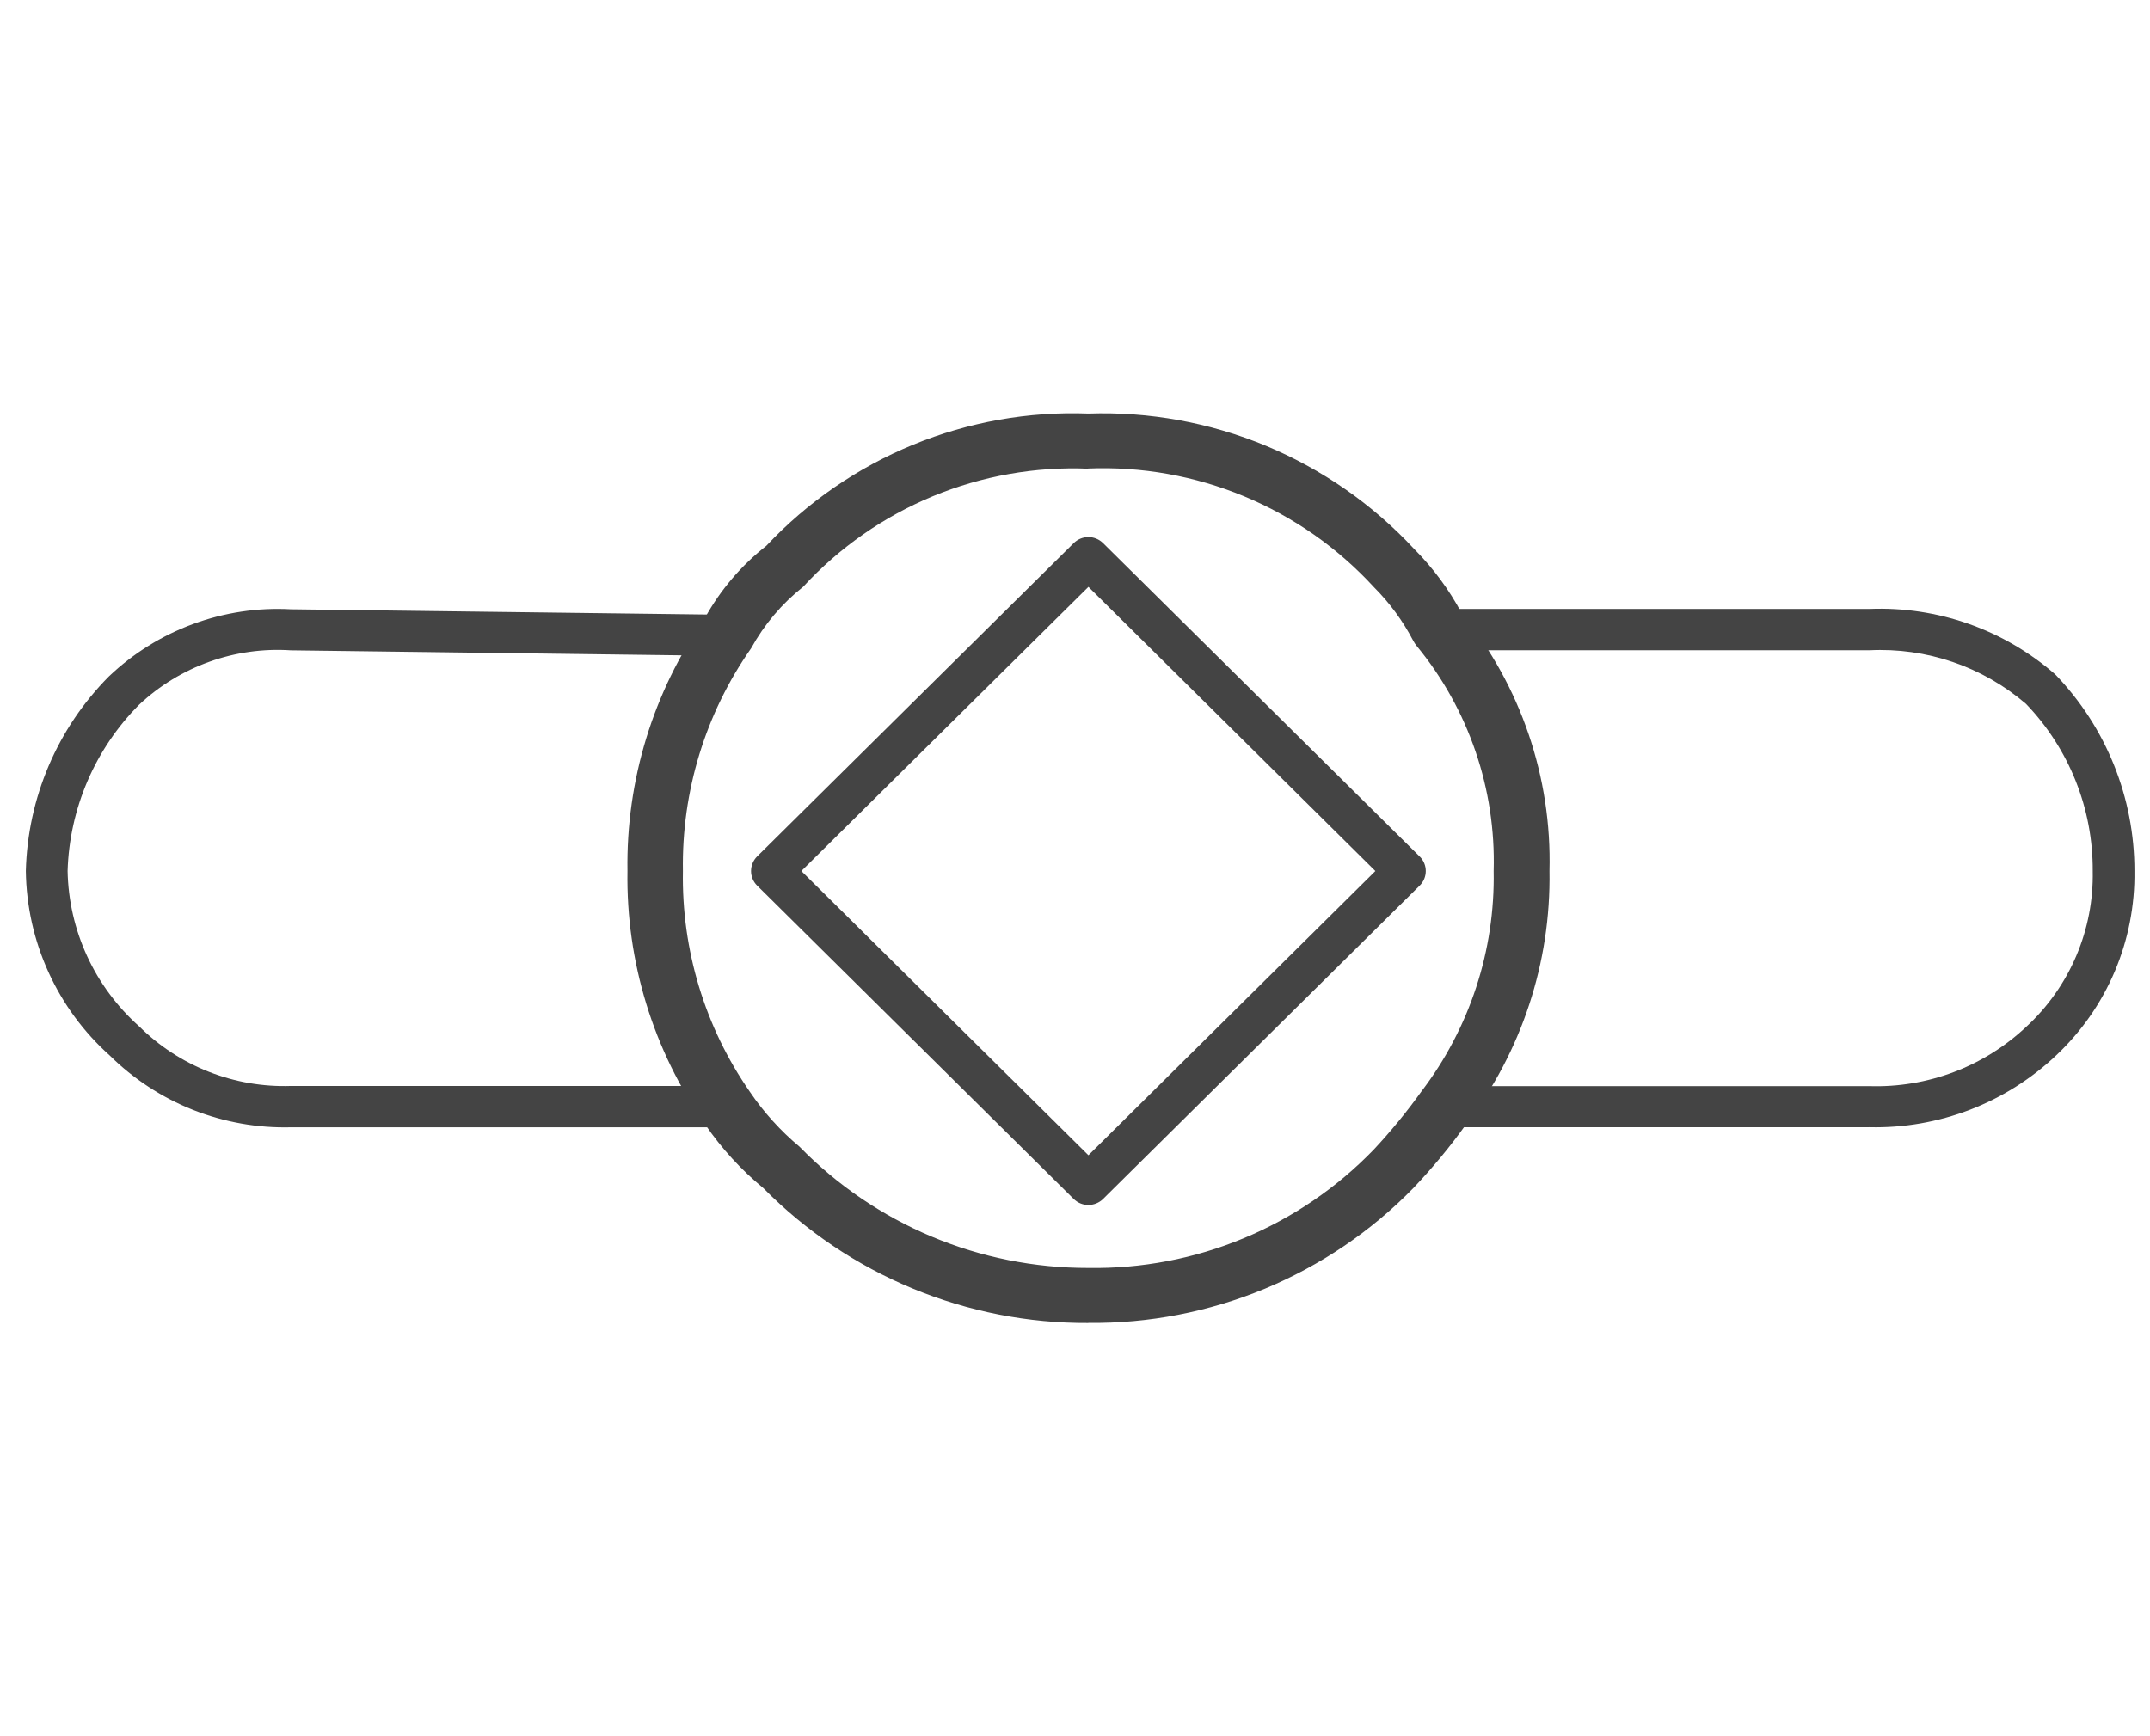 <svg width="52" height="42" viewBox="0 0 52 42" fill="none" xmlns="http://www.w3.org/2000/svg">
<path d="M45.208 27.269H35C34.931 27.276 34.861 27.268 34.794 27.246C34.728 27.224 34.667 27.189 34.615 27.142C34.563 27.095 34.522 27.038 34.493 26.974C34.465 26.91 34.45 26.841 34.45 26.771C34.45 26.701 34.465 26.632 34.493 26.568C34.522 26.504 34.563 26.447 34.615 26.4C34.667 26.353 34.728 26.318 34.794 26.296C34.861 26.274 34.931 26.267 35 26.274H45.208C45.907 26.297 46.604 26.181 47.258 25.933C47.912 25.685 48.51 25.309 49.018 24.829C49.535 24.35 49.944 23.767 50.219 23.119C50.494 22.471 50.629 21.773 50.615 21.069C50.623 19.562 50.044 18.112 49 17.026C47.949 16.124 46.592 15.66 45.209 15.731H34.868C34.736 15.731 34.608 15.678 34.515 15.584C34.421 15.49 34.368 15.363 34.368 15.231C34.368 15.098 34.421 14.971 34.515 14.877C34.608 14.783 34.736 14.731 34.868 14.731H45.209C46.857 14.663 48.468 15.23 49.709 16.315C50.939 17.591 51.626 19.296 51.624 21.069C51.636 21.903 51.474 22.731 51.148 23.499C50.822 24.268 50.339 24.959 49.73 25.531C48.512 26.684 46.887 27.308 45.21 27.268L45.208 27.269Z" fill="#444444"/>
<path d="M26.325 29.15C26.259 29.15 26.194 29.137 26.133 29.112C26.072 29.087 26.016 29.05 25.969 29.004L18.311 21.422C18.265 21.376 18.228 21.321 18.203 21.261C18.178 21.201 18.165 21.137 18.165 21.072C18.165 20.939 18.218 20.812 18.311 20.719L25.968 13.139C26.063 13.045 26.191 12.992 26.324 12.992C26.457 12.992 26.585 13.045 26.68 13.139L34.336 20.719C34.383 20.765 34.42 20.819 34.446 20.88C34.471 20.94 34.484 21.005 34.484 21.071C34.484 21.137 34.471 21.202 34.446 21.262C34.42 21.323 34.383 21.378 34.336 21.424L26.68 29.003C26.585 29.097 26.456 29.149 26.322 29.149L26.325 29.15ZM19.382 21.071L26.325 27.946L33.265 21.071L26.325 14.197L19.382 21.071Z" fill="#444444"/>
<path d="M17.515 27.27H7.039C6.229 27.291 5.423 27.147 4.669 26.849C3.916 26.55 3.23 26.103 2.654 25.533C2.025 24.97 1.52 24.283 1.171 23.514C0.821 22.746 0.636 21.913 0.625 21.07C0.669 19.301 1.388 17.616 2.635 16.362C3.22 15.806 3.911 15.375 4.668 15.096C5.424 14.817 6.23 14.695 7.035 14.739L17.521 14.871C17.591 14.865 17.661 14.873 17.727 14.896C17.793 14.919 17.853 14.955 17.904 15.003C17.956 15.05 17.996 15.108 18.023 15.172C18.051 15.237 18.065 15.306 18.064 15.376C18.063 15.446 18.047 15.514 18.018 15.578C17.989 15.641 17.946 15.698 17.894 15.744C17.842 15.79 17.78 15.825 17.713 15.846C17.647 15.867 17.577 15.873 17.507 15.866L7.034 15.732C6.365 15.688 5.695 15.782 5.064 16.008C4.433 16.234 3.855 16.587 3.366 17.046C2.299 18.118 1.68 19.557 1.635 21.07C1.649 21.782 1.809 22.483 2.107 23.13C2.405 23.777 2.834 24.355 3.366 24.829C3.848 25.307 4.423 25.681 5.055 25.929C5.687 26.177 6.363 26.293 7.041 26.27H17.517C17.587 26.263 17.657 26.27 17.723 26.292C17.79 26.314 17.851 26.349 17.903 26.396C17.954 26.443 17.996 26.5 18.024 26.564C18.052 26.628 18.067 26.697 18.067 26.767C18.067 26.837 18.052 26.906 18.024 26.97C17.996 27.034 17.954 27.091 17.903 27.138C17.851 27.185 17.79 27.22 17.723 27.242C17.657 27.264 17.587 27.271 17.517 27.265L17.515 27.27Z" fill="#444444"/>
<path d="M26.325 32.004C24.863 32.012 23.415 31.727 22.065 31.167C20.714 30.607 19.49 29.782 18.463 28.742C17.924 28.298 17.45 27.78 17.056 27.203C15.799 25.408 15.14 23.261 15.176 21.07C15.141 18.881 15.797 16.738 17.051 14.945C17.424 14.271 17.928 13.679 18.534 13.204C19.529 12.145 20.739 11.311 22.083 10.759C23.427 10.207 24.873 9.949 26.325 10.004C27.796 9.954 29.261 10.22 30.62 10.785C31.979 11.351 33.201 12.201 34.203 13.28C34.66 13.739 35.048 14.263 35.353 14.835C36.781 16.593 37.534 18.804 37.476 21.069C37.513 23.282 36.801 25.444 35.456 27.203C35.068 27.744 34.643 28.257 34.184 28.74C33.163 29.787 31.939 30.616 30.588 31.177C29.236 31.737 27.785 32.018 26.322 32.002L26.325 32.004ZM26.325 11.338C25.037 11.284 23.752 11.512 22.56 12.005C21.369 12.499 20.299 13.246 19.425 14.195C18.911 14.602 18.484 15.107 18.167 15.682C17.062 17.259 16.484 19.146 16.517 21.072C16.483 22.978 17.049 24.847 18.137 26.413C18.473 26.908 18.877 27.355 19.337 27.739C20.246 28.67 21.332 29.409 22.531 29.913C23.731 30.417 25.019 30.675 26.32 30.673C27.608 30.694 28.886 30.45 30.075 29.956C31.265 29.462 32.34 28.729 33.233 27.802C33.645 27.36 34.028 26.893 34.379 26.402C35.546 24.871 36.162 22.992 36.126 21.068C36.182 19.089 35.522 17.157 34.266 15.628C34.233 15.588 34.204 15.545 34.18 15.499C33.931 15.022 33.612 14.586 33.232 14.206C32.358 13.253 31.287 12.503 30.093 12.007C28.899 11.511 27.611 11.281 26.319 11.334L26.325 11.338Z" fill="#444444"/>
</svg>
